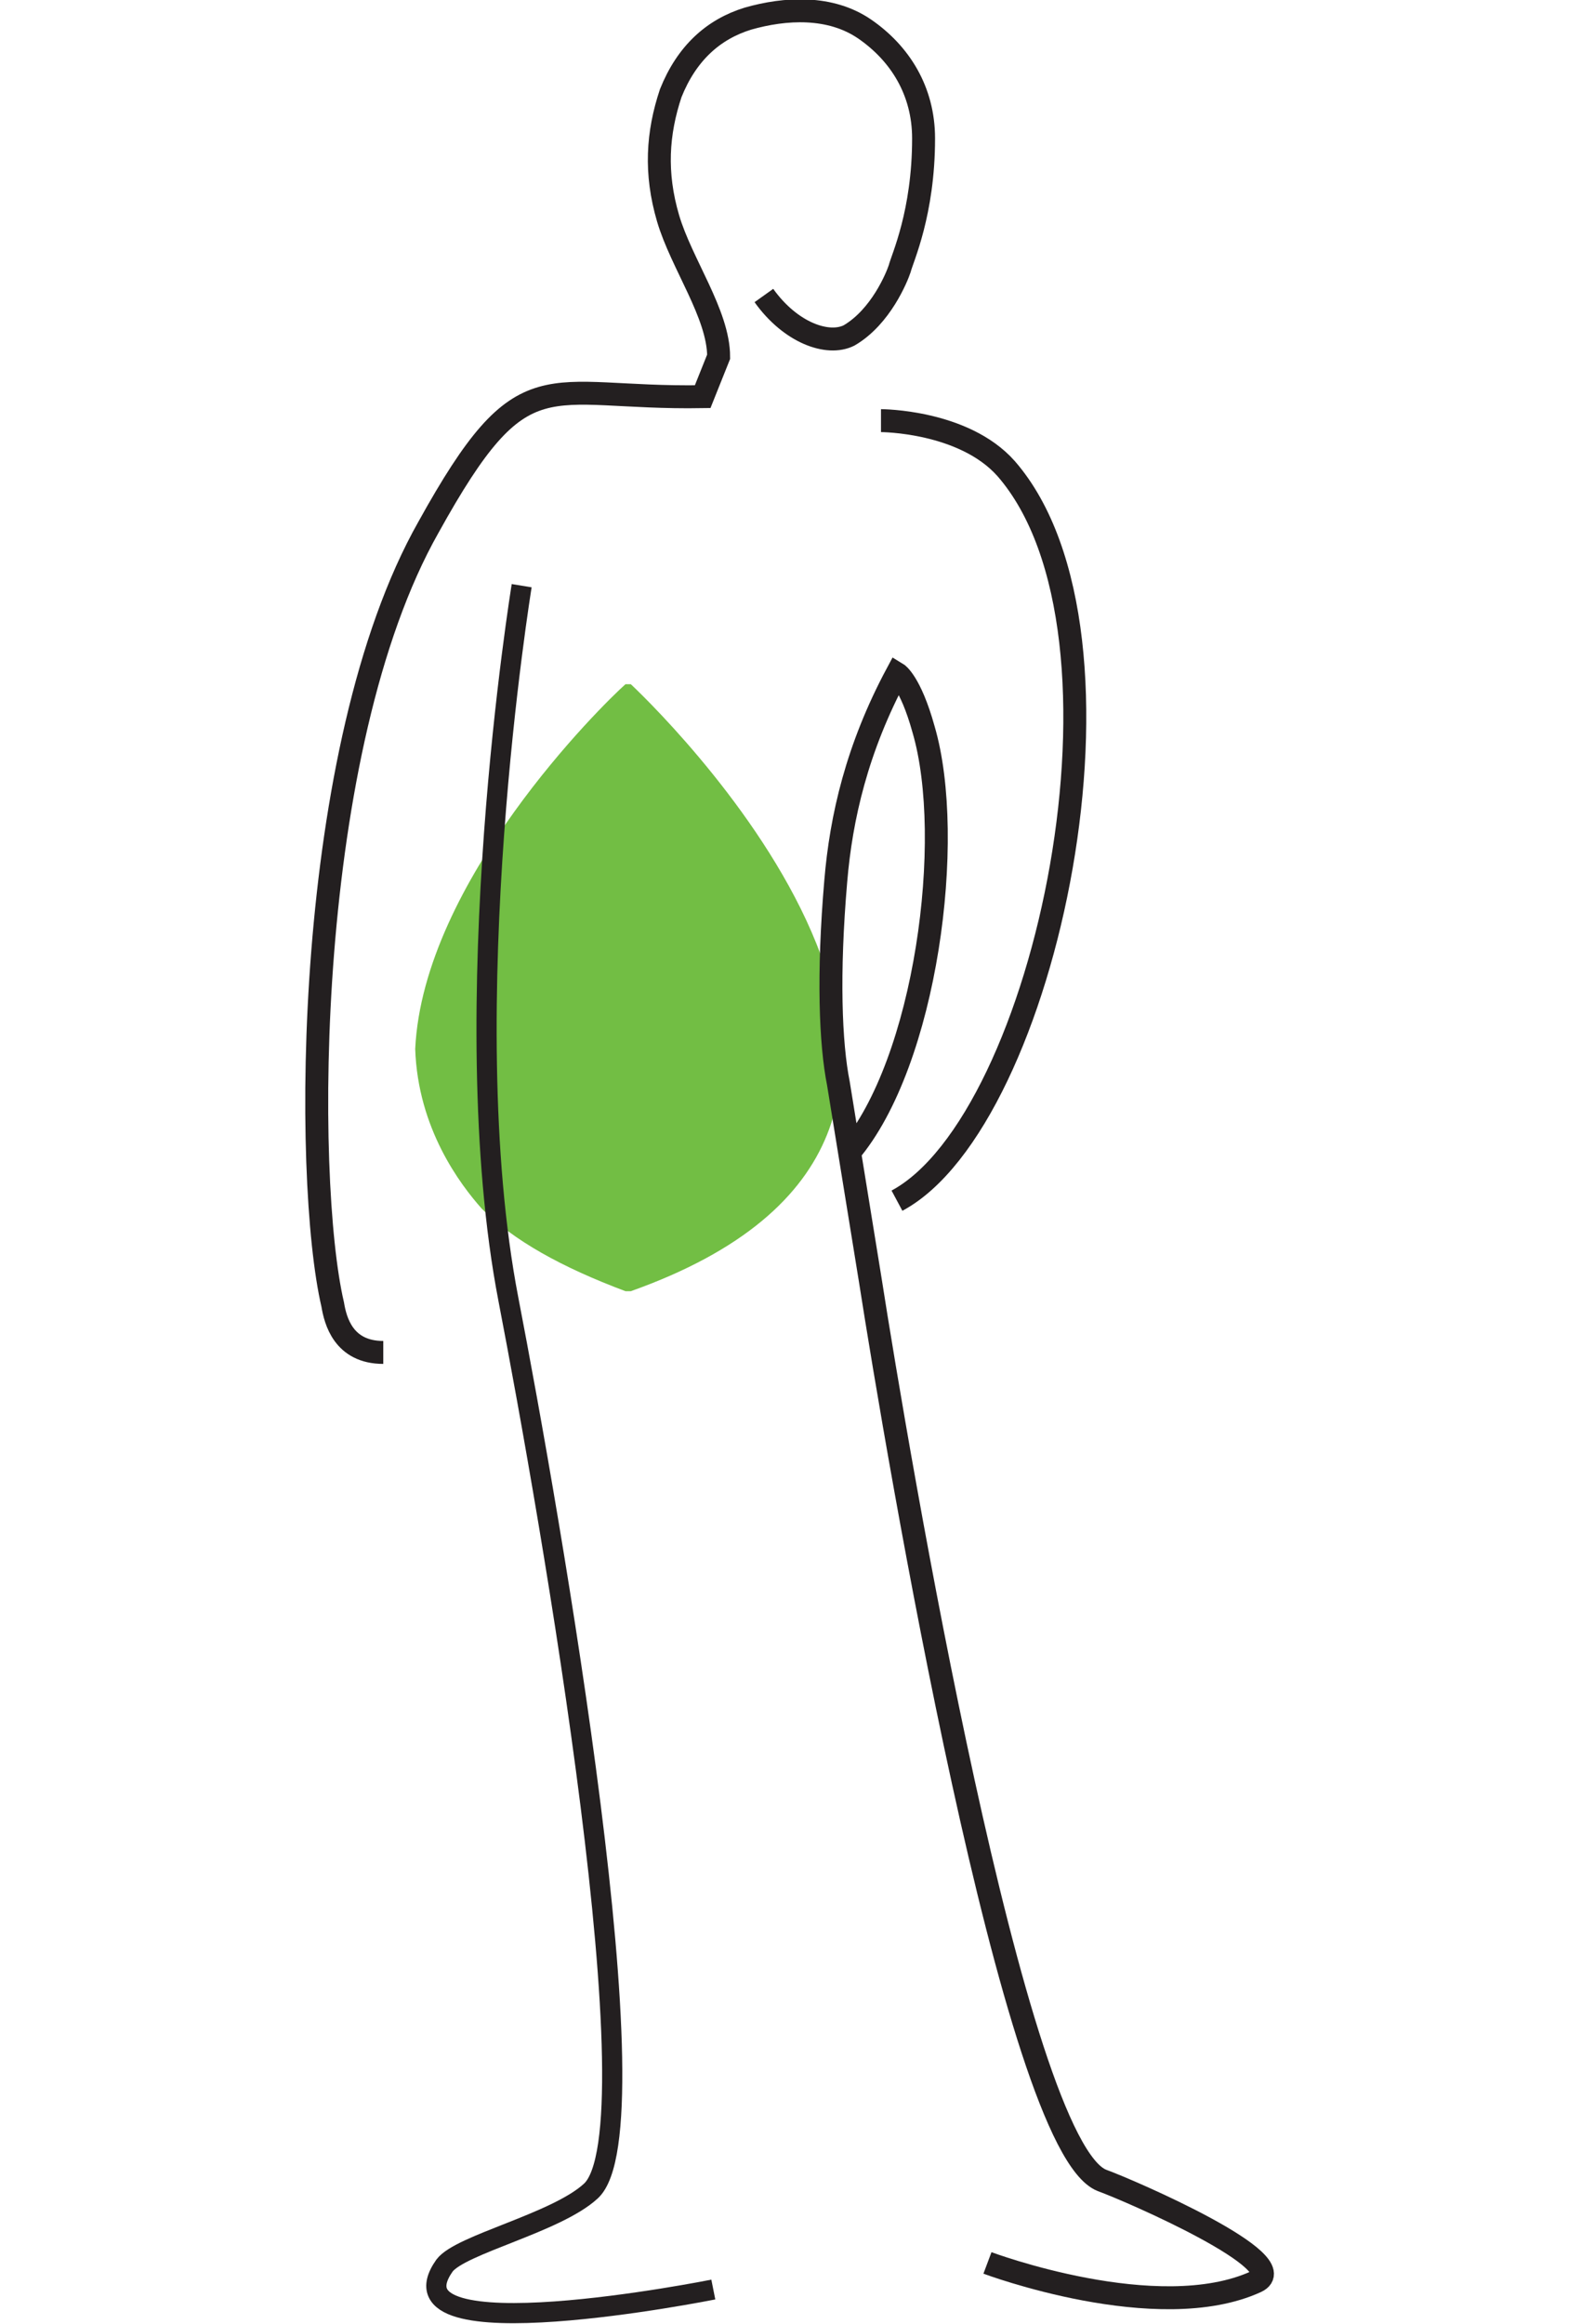 <?xml version="1.0" encoding="utf-8"?>
<!-- Generator: Adobe Illustrator 22.1.0, SVG Export Plug-In . SVG Version: 6.00 Build 0)  -->
<svg version="1.1" id="Layer_1" xmlns="http://www.w3.org/2000/svg" xmlns:xlink="http://www.w3.org/1999/xlink" x="0px" y="0px"
	 viewBox="0 0 59.4 87.3" style="enable-background:new 0 0 59.4 87.3;" xml:space="preserve">
<style type="text/css">
	.st0{fill:#72BE44;}
	.st1{fill:none;stroke:#231F20;stroke-width:0.758;stroke-miterlimit:10;}
	.st2{fill:none;stroke:#231F20;stroke-width:0.862;stroke-miterlimit:10;}
</style>
<g>
	<path class="st0" d="M18.1,45.4c1.2,1.2,3,2.2,5.4,3.1v0c0,0,0.1,0,0.1,0h0c0,0,0,0,0,0c0,0,0,0,0.1,0v0c16.9-6,1.7-21.2,0-22.8
		c-0.1,0-0.2,0-0.2,0c-0.9,0.8-7.6,7.4-7.9,13.7C15.7,42.4,17.3,44.5,18.1,45.4z"/>
	<g>
		<g>
			<path class="st1" d="M26.8,86c0,0-12.5,2.5-10.1-0.9c0.6-0.8,4.2-1.6,5.5-2.8c2.5-2.3-1.5-25.2-3.1-33.5C17,37.9,19.6,22,19.6,22
				"/>
		</g>
		<path class="st2" d="M33.7,45.1c5.6-3,9.5-21.3,4.1-27.5c-1.6-1.8-4.7-1.8-4.7-1.8"/>
		<path class="st2" d="M37.1,85c0,0,6.4,2.4,10.1,0.7c1.5-0.7-4.7-3.4-5.8-3.8c-3.3-1.3-7.7-27.4-8.7-33.8l-1.2-7.4
			c-0.3-1.5-0.4-4.1-0.1-7.6c0.2-2.4,0.8-5,2.3-7.8c0,0,0.5,0.3,1,2.1c1.2,4.1,0.1,12.5-2.8,15.9"/>
		<path class="st2" d="M28.7,11.1c1,1.4,2.4,1.9,3.2,1.5c1.2-0.7,1.8-2.2,1.9-2.5c0.1-0.4,0.9-2.1,0.9-4.9c0-1.8-0.9-3.2-2.2-4.1
			c-1.3-0.9-3-0.8-4.4-0.4c-1.3,0.4-2.3,1.3-2.9,2.8l0,0c-0.5,1.5-0.6,3-0.1,4.7c0.5,1.7,1.9,3.6,1.9,5.2l-0.6,1.5
			c-6,0.1-6.7-1.6-10.3,4.9c-4.7,8.3-4.7,24.5-3.6,29.2c0.1,0.6,0.4,1.8,1.9,1.8"/>
	</g>
</g>
</svg>
